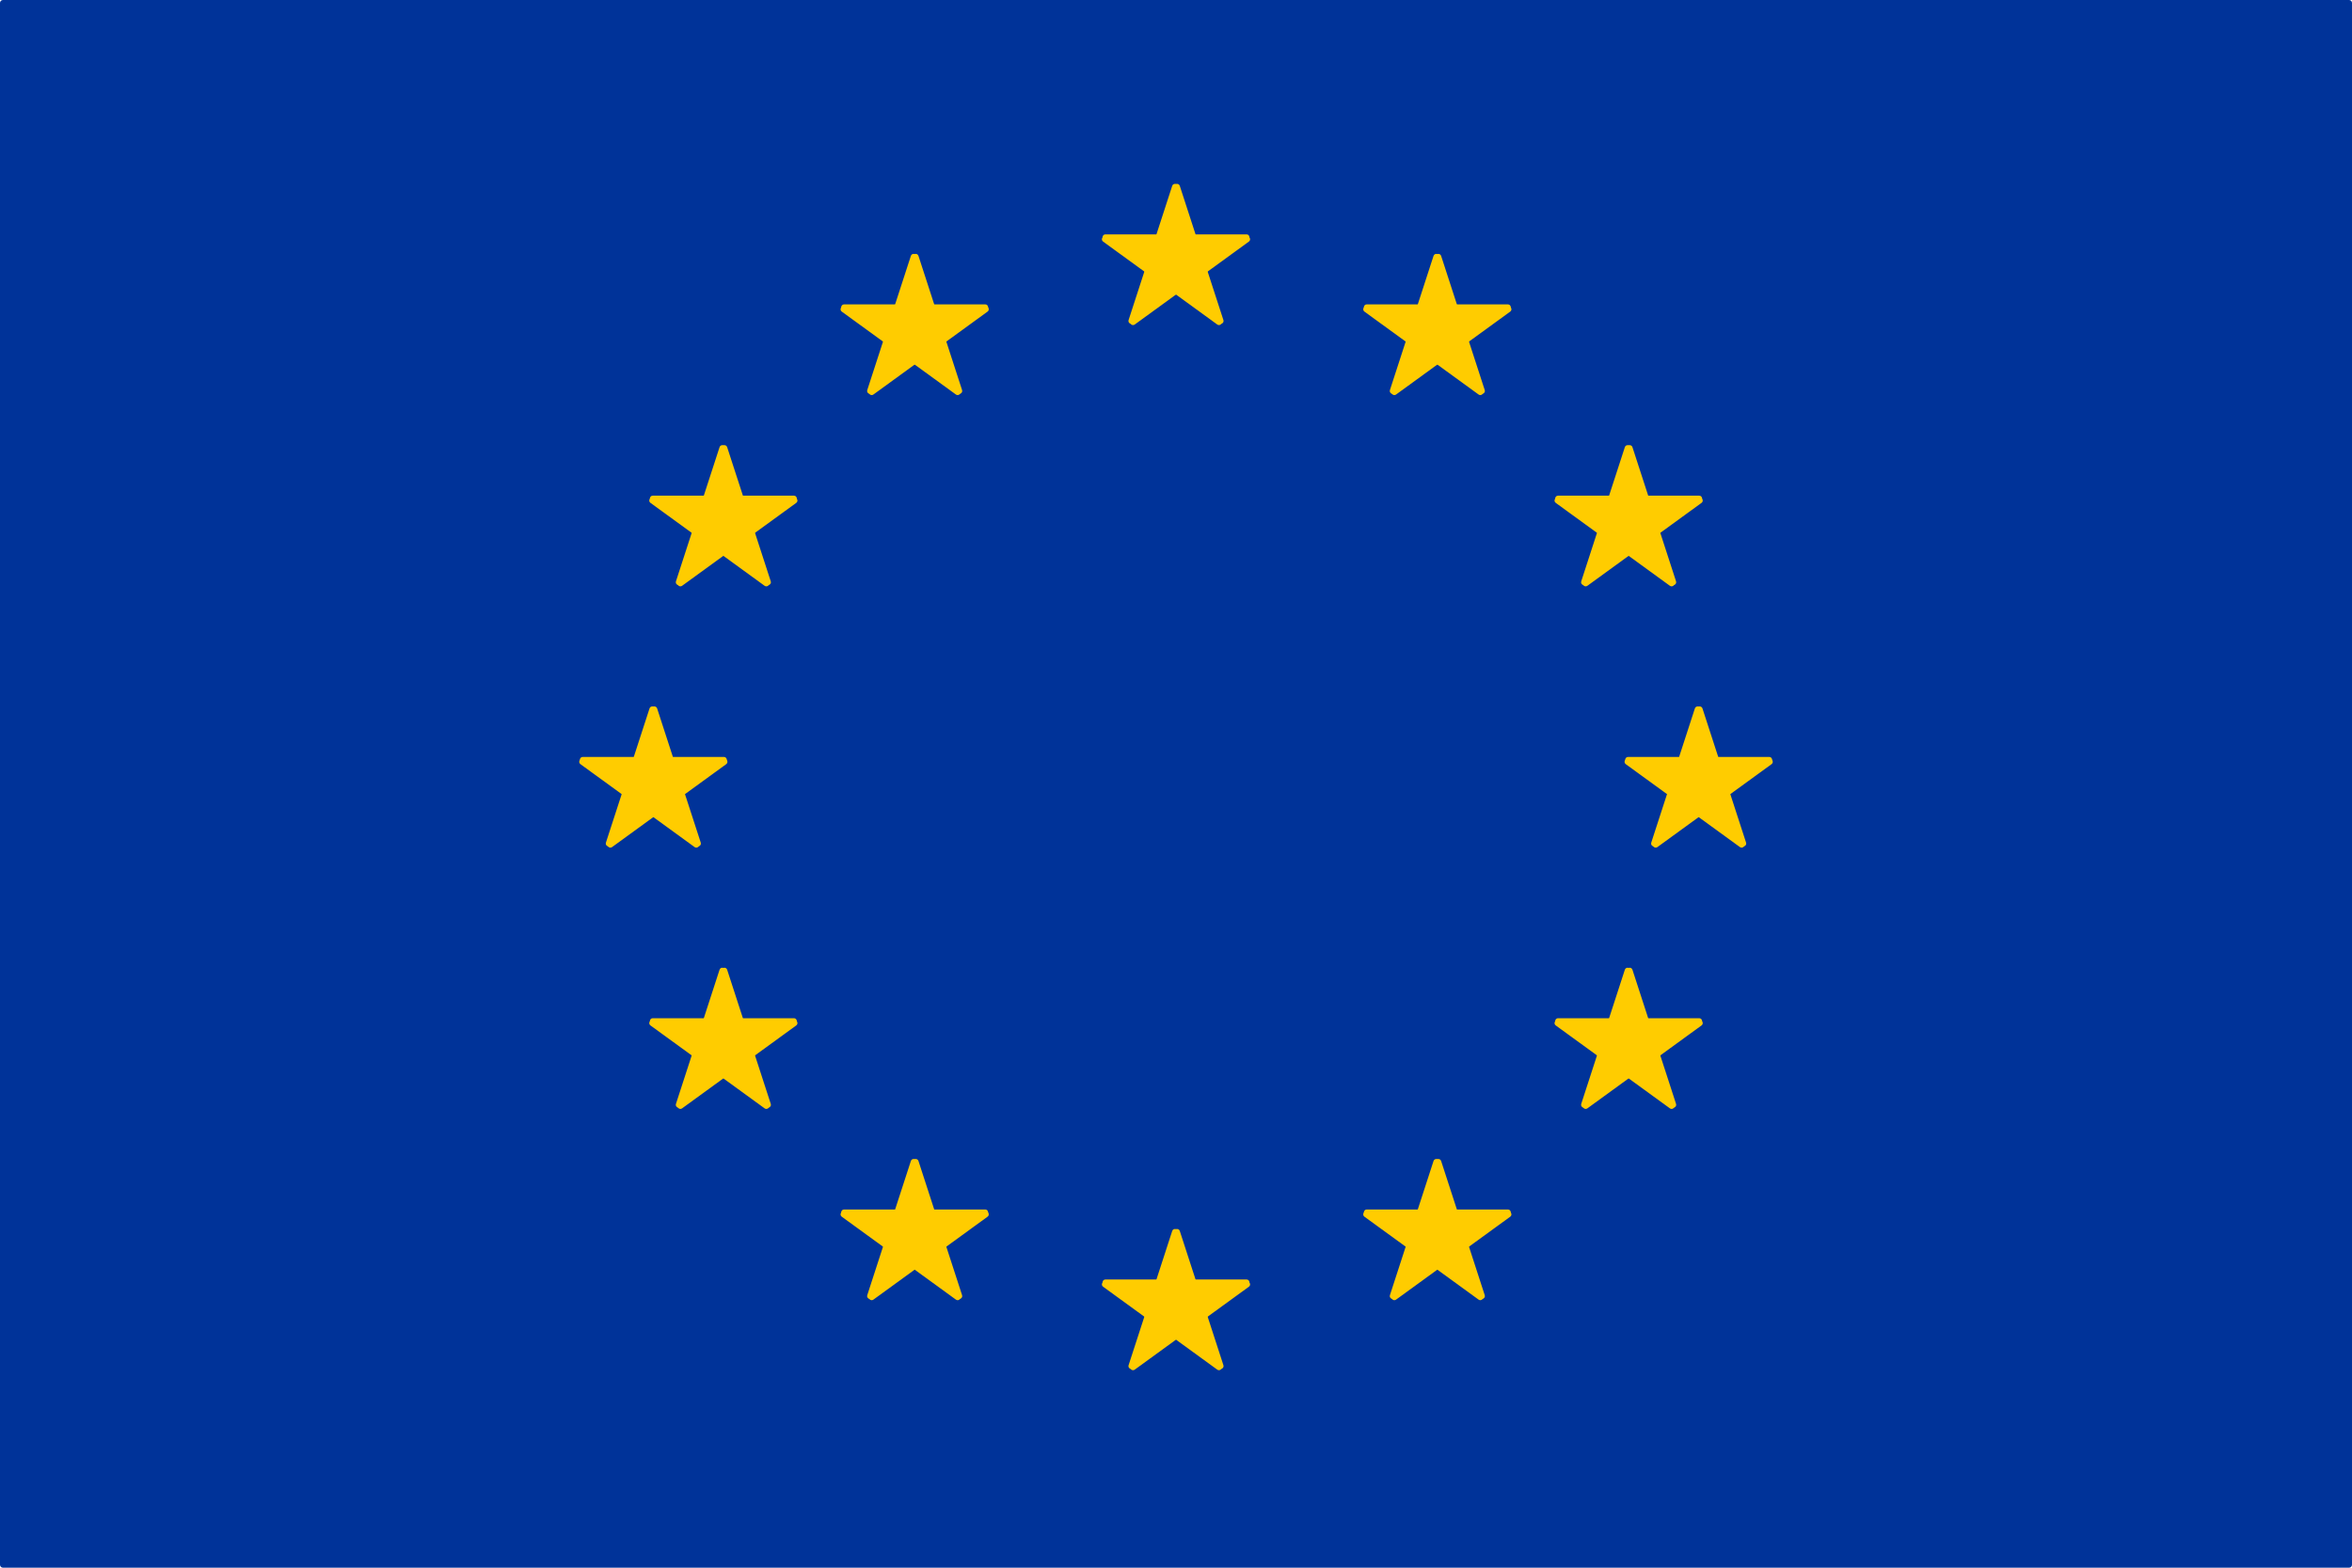 <svg width="810" height="540" viewBox="0 0 810 540" fill="none" xmlns="http://www.w3.org/2000/svg">
<path d="M809 0H1C0.448 0 0 0.448 0 1V539C0 539.552 0.448 540 1 540H809C809.552 540 810 539.552 810 539V1C810 0.448 809.552 0 809 0Z" fill="#003399"/>
<path d="M405.63 64.189C405.473 63.145 404.016 63.025 403.69 64.029L396.038 87.581C395.867 88.106 396.154 88.67 396.68 88.841L408.456 92.667C409.163 92.897 409.864 92.302 409.753 91.567L405.63 64.189Z" fill="#FFCC00"/>
<path d="M404.368 64.189C404.525 63.145 405.982 63.025 406.308 64.029L413.961 87.581C414.131 88.106 413.844 88.67 413.318 88.841L401.543 92.667C400.836 92.897 400.134 92.302 400.245 91.567L404.368 64.189Z" fill="#FFCC00"/>
<path d="M429.742 82.624C430.686 82.152 430.35 80.73 429.295 80.73H404.531C403.979 80.73 403.531 81.177 403.531 81.73V94.112C403.531 94.855 404.314 95.338 404.978 95.006L429.742 82.624Z" fill="#FFCC00"/>
<path d="M429.352 81.424C430.393 81.251 430.958 82.599 430.104 83.219L410.07 97.775C409.623 98.1 408.998 98.001 408.673 97.554L401.395 87.537C400.958 86.935 401.307 86.084 402.04 85.963L429.352 81.424Z" fill="#FFCC00"/>
<path d="M419.661 111.253C420.402 112.005 421.651 111.246 421.325 110.243L413.672 86.691C413.502 86.166 412.937 85.878 412.412 86.049L400.636 89.875C399.929 90.105 399.711 90.998 400.233 91.528L419.661 111.253Z" fill="#FFCC00"/>
<path d="M420.682 110.512C421.168 111.448 420.06 112.402 419.207 111.782L399.172 97.226C398.725 96.901 398.626 96.276 398.951 95.829L406.229 85.812C406.666 85.21 407.583 85.279 407.926 85.939L420.682 110.512Z" fill="#FFCC00"/>
<path d="M380.257 82.624C379.313 82.152 379.649 80.73 380.704 80.73H405.468C406.02 80.73 406.468 81.177 406.468 81.73V94.112C406.468 94.855 405.685 95.338 405.021 95.006L380.257 82.624Z" fill="#FFCC00"/>
<path d="M380.647 81.424C379.606 81.251 379.041 82.599 379.895 83.219L399.929 97.775C400.376 98.1 401.001 98.001 401.326 97.554L408.604 87.537C409.041 86.935 408.692 86.084 407.959 85.963L380.647 81.424Z" fill="#FFCC00"/>
<path d="M390.338 111.253C389.597 112.005 388.348 111.246 388.674 110.243L396.327 86.691C396.497 86.166 397.062 85.878 397.587 86.049L409.363 89.875C410.07 90.105 410.288 90.998 409.766 91.528L390.338 111.253Z" fill="#FFCC00"/>
<path d="M389.317 110.512C388.831 111.448 389.939 112.402 390.792 111.782L410.827 97.226C411.274 96.901 411.373 96.276 411.048 95.829L403.77 85.812C403.333 85.21 402.416 85.279 402.073 85.939L389.317 110.512Z" fill="#FFCC00"/>
<path d="M405.63 424.189C405.473 423.145 404.016 423.025 403.69 424.029L396.038 447.581C395.867 448.106 396.154 448.67 396.68 448.841L408.456 452.667C409.163 452.897 409.864 452.302 409.753 451.567L405.63 424.189Z" fill="#FFCC00"/>
<path d="M404.368 424.189C404.525 423.145 405.982 423.025 406.308 424.029L413.961 447.581C414.131 448.106 413.844 448.67 413.318 448.841L401.543 452.667C400.836 452.897 400.134 452.302 400.245 451.567L404.368 424.189Z" fill="#FFCC00"/>
<path d="M429.742 442.624C430.686 442.152 430.35 440.729 429.295 440.729H404.531C403.979 440.729 403.531 441.177 403.531 441.729V454.111C403.531 454.855 404.314 455.338 404.978 455.006L429.742 442.624Z" fill="#FFCC00"/>
<path d="M429.352 441.424C430.393 441.251 430.958 442.599 430.104 443.219L410.07 457.775C409.623 458.1 408.998 458.001 408.673 457.554L401.395 447.537C400.958 446.935 401.307 446.084 402.04 445.963L429.352 441.424Z" fill="#FFCC00"/>
<path d="M419.661 471.253C420.402 472.005 421.651 471.246 421.325 470.243L413.672 446.691C413.502 446.166 412.937 445.878 412.412 446.049L400.636 449.875C399.929 450.105 399.711 450.998 400.233 451.528L419.661 471.253Z" fill="#FFCC00"/>
<path d="M420.682 470.512C421.168 471.448 420.06 472.402 419.207 471.782L399.172 457.226C398.725 456.901 398.626 456.276 398.951 455.829L406.229 445.812C406.666 445.21 407.583 445.279 407.926 445.939L420.682 470.512Z" fill="#FFCC00"/>
<path d="M380.257 442.624C379.313 442.152 379.649 440.729 380.704 440.729H405.468C406.02 440.729 406.468 441.177 406.468 441.729V454.111C406.468 454.855 405.685 455.338 405.021 455.006L380.257 442.624Z" fill="#FFCC00"/>
<path d="M380.647 441.424C379.606 441.251 379.041 442.599 379.895 443.219L399.929 457.775C400.376 458.1 401.001 458.001 401.326 457.554L408.604 447.537C409.041 446.935 408.692 446.084 407.959 445.963L380.647 441.424Z" fill="#FFCC00"/>
<path d="M390.338 471.253C389.597 472.005 388.348 471.246 388.674 470.243L396.327 446.691C396.497 446.166 397.062 445.878 397.587 446.049L409.363 449.875C410.07 450.105 410.288 450.998 409.766 451.528L390.338 471.253Z" fill="#FFCC00"/>
<path d="M389.317 470.512C388.831 471.448 389.939 472.402 390.792 471.782L410.827 457.226C411.274 456.901 411.373 456.276 411.048 455.829L403.77 445.812C403.333 445.21 402.416 445.279 402.073 445.939L389.317 470.512Z" fill="#FFCC00"/>
<path d="M225.63 244.189C225.473 243.145 224.016 243.025 223.69 244.029L216.038 267.581C215.867 268.106 216.154 268.67 216.68 268.841L228.456 272.667C229.163 272.897 229.864 272.302 229.753 271.567L225.63 244.189Z" fill="#FFCC00"/>
<path d="M224.368 244.189C224.525 243.145 225.982 243.025 226.308 244.029L233.961 267.581C234.131 268.106 233.844 268.67 233.318 268.841L221.543 272.667C220.836 272.897 220.134 272.302 220.245 271.567L224.368 244.189Z" fill="#FFCC00"/>
<path d="M249.742 262.624C250.686 262.152 250.35 260.729 249.295 260.729H224.531C223.979 260.729 223.531 261.177 223.531 261.729V274.111C223.531 274.855 224.314 275.338 224.978 275.006L249.742 262.624Z" fill="#FFCC00"/>
<path d="M249.352 261.424C250.393 261.251 250.958 262.599 250.104 263.219L230.07 277.775C229.623 278.1 228.998 278.001 228.673 277.554L221.395 267.537C220.958 266.935 221.307 266.084 222.04 265.963L249.352 261.424Z" fill="#FFCC00"/>
<path d="M239.661 291.253C240.402 292.005 241.651 291.246 241.325 290.243L233.672 266.691C233.502 266.166 232.937 265.878 232.412 266.049L220.636 269.875C219.929 270.105 219.711 270.998 220.233 271.528L239.661 291.253Z" fill="#FFCC00"/>
<path d="M240.682 290.512C241.168 291.448 240.06 292.402 239.207 291.782L219.172 277.226C218.725 276.901 218.626 276.276 218.951 275.829L226.229 265.812C226.666 265.21 227.583 265.279 227.926 265.939L240.682 290.512Z" fill="#FFCC00"/>
<path d="M200.257 262.624C199.313 262.152 199.649 260.729 200.704 260.729H225.468C226.02 260.729 226.468 261.177 226.468 261.729V274.111C226.468 274.855 225.685 275.338 225.021 275.006L200.257 262.624Z" fill="#FFCC00"/>
<path d="M200.647 261.424C199.606 261.251 199.041 262.599 199.895 263.219L219.929 277.775C220.376 278.1 221.001 278.001 221.326 277.554L228.604 267.537C229.041 266.935 228.692 266.084 227.959 265.963L200.647 261.424Z" fill="#FFCC00"/>
<path d="M210.338 291.253C209.597 292.005 208.348 291.246 208.674 290.243L216.327 266.691C216.497 266.166 217.062 265.878 217.587 266.049L229.363 269.875C230.07 270.105 230.288 270.998 229.766 271.528L210.338 291.253Z" fill="#FFCC00"/>
<path d="M209.317 290.512C208.831 291.448 209.939 292.402 210.792 291.782L230.827 277.226C231.274 276.901 231.373 276.276 231.048 275.829L223.77 265.812C223.333 265.21 222.416 265.279 222.073 265.939L209.317 290.512Z" fill="#FFCC00"/>
<path d="M299.319 134.626C298.833 135.563 299.941 136.516 300.794 135.896L320.829 121.34C321.275 121.015 321.375 120.39 321.05 119.943L313.772 109.926C313.335 109.325 312.418 109.393 312.075 110.053L299.319 134.626Z" fill="#FFCC00"/>
<path d="M300.34 135.368C299.599 136.12 298.35 135.361 298.676 134.357L306.329 110.805C306.499 110.28 307.064 109.992 307.589 110.163L319.365 113.989C320.072 114.219 320.29 115.112 319.768 115.642L300.34 135.368Z" fill="#FFCC00"/>
<path d="M290.647 105.54C289.606 105.367 289.041 106.715 289.895 107.336L309.929 121.891C310.376 122.216 311.001 122.117 311.326 121.67L318.604 111.653C319.041 111.052 318.692 110.201 317.959 110.079L290.647 105.54Z" fill="#FFCC00"/>
<path d="M290.257 106.74C289.313 106.268 289.649 104.846 290.704 104.846H315.468C316.02 104.846 316.468 105.293 316.468 105.846V118.228C316.468 118.971 315.685 119.455 315.021 119.122L290.257 106.74Z" fill="#FFCC00"/>
<path d="M315.631 88.305C315.474 87.262 314.017 87.141 313.691 88.145L306.039 111.697C305.868 112.222 306.155 112.786 306.681 112.957L318.456 116.783C319.163 117.013 319.865 116.418 319.754 115.683L315.631 88.305Z" fill="#FFCC00"/>
<path d="M314.369 88.305C314.526 87.262 315.983 87.141 316.309 88.145L323.961 111.697C324.132 112.222 323.845 112.786 323.319 112.957L311.544 116.783C310.837 117.013 310.135 116.418 310.246 115.683L314.369 88.305Z" fill="#FFCC00"/>
<path d="M330.682 134.626C331.168 135.563 330.06 136.516 329.207 135.896L309.172 121.34C308.725 121.015 308.626 120.39 308.951 119.943L316.229 109.926C316.666 109.325 317.583 109.393 317.926 110.053L330.682 134.626Z" fill="#FFCC00"/>
<path d="M329.661 135.368C330.402 136.12 331.651 135.361 331.325 134.357L323.672 110.805C323.502 110.28 322.937 109.992 322.412 110.163L310.636 113.989C309.929 114.219 309.711 115.112 310.233 115.642L329.661 135.368Z" fill="#FFCC00"/>
<path d="M339.353 105.539C340.394 105.366 340.959 106.714 340.105 107.335L320.071 121.891C319.624 122.215 318.999 122.116 318.674 121.669L311.396 111.652C310.959 111.051 311.308 110.2 312.041 110.078L339.353 105.539Z" fill="#FFCC00"/>
<path d="M339.743 106.739C340.687 106.267 340.351 104.845 339.296 104.845H314.532C313.98 104.845 313.532 105.292 313.532 105.845V118.227C313.532 118.97 314.315 119.454 314.979 119.121L339.743 106.739Z" fill="#FFCC00"/>
<path d="M263.776 201.253C264.517 202.005 265.766 201.246 265.44 200.243L257.788 176.691C257.617 176.166 257.053 175.878 256.527 176.049L244.752 179.875C244.045 180.105 243.826 180.998 244.348 181.528L263.776 201.253Z" fill="#FFCC00"/>
<path d="M264.797 200.512C265.283 201.448 264.176 202.402 263.322 201.782L243.288 187.226C242.841 186.901 242.742 186.276 243.066 185.829L250.344 175.812C250.781 175.21 251.698 175.279 252.041 175.939L264.797 200.512Z" fill="#FFCC00"/>
<path d="M233.433 200.511C232.947 201.447 234.055 202.401 234.908 201.781L254.943 187.225C255.39 186.9 255.489 186.275 255.164 185.828L247.886 175.811C247.449 175.209 246.532 175.278 246.19 175.938L233.433 200.511Z" fill="#FFCC00"/>
<path d="M234.454 201.253C233.714 202.004 232.464 201.245 232.79 200.242L240.443 176.69C240.614 176.165 241.178 175.877 241.703 176.048L253.479 179.874C254.186 180.104 254.404 180.997 253.882 181.527L234.454 201.253Z" fill="#FFCC00"/>
<path d="M224.762 171.424C223.721 171.251 223.156 172.599 224.01 173.219L244.045 187.775C244.491 188.1 245.117 188.001 245.441 187.554L252.719 177.537C253.156 176.935 252.807 176.084 252.074 175.963L224.762 171.424Z" fill="#FFCC00"/>
<path d="M224.372 172.624C223.428 172.152 223.764 170.729 224.819 170.729H249.583C250.135 170.729 250.583 171.177 250.583 171.729V184.111C250.583 184.855 249.801 185.338 249.136 185.006L224.372 172.624Z" fill="#FFCC00"/>
<path d="M273.468 171.424C274.509 171.251 275.073 172.599 274.219 173.219L254.185 187.775C253.738 188.1 253.113 188.001 252.788 187.554L245.51 177.537C245.073 176.935 245.422 176.084 246.155 175.963L273.468 171.424Z" fill="#FFCC00"/>
<path d="M273.858 172.624C274.801 172.152 274.466 170.729 273.41 170.729H248.646C248.094 170.729 247.646 171.177 247.646 171.729V184.111C247.646 184.855 248.429 185.338 249.094 185.006L273.858 172.624Z" fill="#FFCC00"/>
<path d="M248.483 154.189C248.641 153.145 250.097 153.025 250.423 154.029L258.076 177.581C258.246 178.106 257.959 178.67 257.434 178.841L245.658 182.667C244.951 182.897 244.249 182.302 244.36 181.567L248.483 154.189Z" fill="#FFCC00"/>
<path d="M249.745 154.189C249.588 153.145 248.131 153.025 247.805 154.029L240.153 177.581C239.982 178.106 240.27 178.67 240.795 178.841L252.571 182.667C253.278 182.897 253.979 182.302 253.869 181.567L249.745 154.189Z" fill="#FFCC00"/>
<path d="M273.858 352.625C274.801 352.153 274.466 350.73 273.41 350.73H248.646C248.094 350.73 247.646 351.178 247.646 351.73V364.112C247.646 364.856 248.429 365.339 249.094 365.007L273.858 352.625Z" fill="#FFCC00"/>
<path d="M273.468 351.425C274.509 351.252 275.073 352.6 274.219 353.22L254.185 367.776C253.738 368.101 253.113 368.002 252.788 367.555L245.51 357.538C245.073 356.936 245.422 356.085 246.155 355.964L273.468 351.425Z" fill="#FFCC00"/>
<path d="M263.776 381.253C264.517 382.005 265.766 381.246 265.44 380.243L257.788 356.691C257.617 356.166 257.053 355.878 256.527 356.049L244.752 359.875C244.045 360.105 243.826 360.998 244.348 361.528L263.776 381.253Z" fill="#FFCC00"/>
<path d="M264.797 380.512C265.283 381.448 264.176 382.402 263.322 381.782L243.288 367.226C242.841 366.901 242.742 366.276 243.066 365.829L250.344 355.812C250.781 355.21 251.698 355.279 252.041 355.939L264.797 380.512Z" fill="#FFCC00"/>
<path d="M233.433 380.511C232.947 381.447 234.055 382.401 234.908 381.781L254.943 367.225C255.39 366.9 255.489 366.275 255.164 365.828L247.886 355.811C247.449 355.209 246.532 355.278 246.19 355.938L233.433 380.511Z" fill="#FFCC00"/>
<path d="M234.454 381.253C233.714 382.004 232.464 381.245 232.79 380.242L240.443 356.69C240.614 356.165 241.178 355.877 241.703 356.048L253.479 359.874C254.186 360.104 254.404 360.997 253.882 361.527L234.454 381.253Z" fill="#FFCC00"/>
<path d="M248.484 334.19C248.642 333.146 250.098 333.026 250.424 334.03L258.077 357.582C258.247 358.107 257.96 358.671 257.435 358.842L245.659 362.668C244.952 362.898 244.25 362.303 244.361 361.568L248.484 334.19Z" fill="#FFCC00"/>
<path d="M249.746 334.19C249.589 333.146 248.132 333.026 247.806 334.03L240.154 357.582C239.983 358.107 240.271 358.671 240.796 358.842L252.572 362.668C253.279 362.898 253.98 362.303 253.87 361.568L249.746 334.19Z" fill="#FFCC00"/>
<path d="M224.373 352.625C223.429 352.153 223.765 350.73 224.82 350.73H249.584C250.136 350.73 250.584 351.178 250.584 351.73V364.112C250.584 364.856 249.802 365.339 249.137 365.007L224.373 352.625Z" fill="#FFCC00"/>
<path d="M224.763 351.425C223.722 351.252 223.157 352.6 224.011 353.22L244.045 367.776C244.492 368.101 245.118 368.002 245.442 367.555L252.72 357.538C253.157 356.936 252.808 356.085 252.075 355.964L224.763 351.425Z" fill="#FFCC00"/>
<path d="M339.742 418.508C340.686 418.036 340.35 416.613 339.295 416.613H314.531C313.979 416.613 313.531 417.061 313.531 417.613V429.995C313.531 430.739 314.314 431.222 314.978 430.89L339.742 418.508Z" fill="#FFCC00"/>
<path d="M339.352 417.308C340.393 417.135 340.958 418.483 340.104 419.103L320.07 433.659C319.623 433.984 318.998 433.885 318.673 433.438L311.395 423.421C310.958 422.819 311.307 421.968 312.04 421.846L339.352 417.308Z" fill="#FFCC00"/>
<path d="M329.661 447.137C330.402 447.889 331.651 447.13 331.325 446.127L323.672 422.575C323.502 422.049 322.937 421.762 322.412 421.933L310.636 425.759C309.929 425.989 309.711 426.882 310.233 427.412L329.661 447.137Z" fill="#FFCC00"/>
<path d="M330.682 446.396C331.168 447.332 330.06 448.286 329.207 447.665L309.172 433.11C308.725 432.785 308.626 432.16 308.951 431.713L316.229 421.695C316.666 421.094 317.583 421.163 317.926 421.823L330.682 446.396Z" fill="#FFCC00"/>
<path d="M299.318 446.395C298.832 447.331 299.94 448.285 300.793 447.664L320.828 433.109C321.275 432.784 321.374 432.159 321.049 431.712L313.771 421.695C313.334 421.093 312.417 421.162 312.074 421.822L299.318 446.395Z" fill="#FFCC00"/>
<path d="M300.339 447.136C299.598 447.888 298.349 447.129 298.675 446.126L306.328 422.574C306.498 422.048 307.063 421.761 307.588 421.932L319.364 425.758C320.071 425.988 320.289 426.881 319.767 427.411L300.339 447.136Z" fill="#FFCC00"/>
<path d="M314.369 400.074C314.526 399.03 315.983 398.91 316.309 399.914L323.961 423.465C324.132 423.991 323.845 424.555 323.319 424.725L311.544 428.552C310.837 428.781 310.135 428.187 310.246 427.452L314.369 400.074Z" fill="#FFCC00"/>
<path d="M315.631 400.074C315.474 399.03 314.017 398.91 313.691 399.914L306.039 423.465C305.868 423.991 306.155 424.555 306.681 424.725L318.456 428.552C319.163 428.781 319.865 428.187 319.754 427.452L315.631 400.074Z" fill="#FFCC00"/>
<path d="M290.258 418.509C289.314 418.037 289.65 416.614 290.705 416.614H315.469C316.021 416.614 316.469 417.062 316.469 417.614V429.996C316.469 430.74 315.686 431.223 315.022 430.891L290.258 418.509Z" fill="#FFCC00"/>
<path d="M290.648 417.309C289.607 417.136 289.042 418.484 289.896 419.104L309.93 433.66C310.377 433.985 311.002 433.886 311.327 433.439L318.605 423.422C319.042 422.82 318.693 421.969 317.96 421.847L290.648 417.309Z" fill="#FFCC00"/>
<path d="M584.369 244.189C584.526 243.145 585.983 243.025 586.309 244.029L593.961 267.581C594.132 268.106 593.845 268.67 593.319 268.841L581.544 272.667C580.837 272.897 580.135 272.302 580.246 271.567L584.369 244.189Z" fill="#FFCC00"/>
<path d="M585.631 244.189C585.474 243.145 584.017 243.025 583.691 244.029L576.039 267.581C575.868 268.106 576.155 268.67 576.681 268.841L588.456 272.667C589.163 272.897 589.865 272.302 589.754 271.567L585.631 244.189Z" fill="#FFCC00"/>
<path d="M560.257 262.624C559.313 262.152 559.649 260.729 560.704 260.729H585.468C586.02 260.729 586.468 261.177 586.468 261.729V274.111C586.468 274.855 585.685 275.338 585.021 275.006L560.257 262.624Z" fill="#FFCC00"/>
<path d="M560.647 261.424C559.606 261.251 559.041 262.599 559.895 263.219L579.929 277.775C580.376 278.1 581.001 278.001 581.326 277.554L588.604 267.537C589.041 266.935 588.692 266.084 587.959 265.963L560.647 261.424Z" fill="#FFCC00"/>
<path d="M570.338 291.253C569.597 292.005 568.348 291.246 568.674 290.243L576.327 266.691C576.497 266.166 577.062 265.878 577.587 266.049L589.363 269.875C590.07 270.105 590.288 270.998 589.766 271.528L570.338 291.253Z" fill="#FFCC00"/>
<path d="M569.317 290.512C568.831 291.448 569.939 292.402 570.792 291.782L590.827 277.226C591.274 276.901 591.373 276.276 591.048 275.829L583.77 265.812C583.333 265.21 582.416 265.279 582.073 265.939L569.317 290.512Z" fill="#FFCC00"/>
<path d="M609.742 262.624C610.686 262.152 610.35 260.729 609.295 260.729H584.531C583.979 260.729 583.531 261.177 583.531 261.729V274.111C583.531 274.855 584.314 275.338 584.978 275.006L609.742 262.624Z" fill="#FFCC00"/>
<path d="M609.352 261.424C610.393 261.251 610.958 262.599 610.104 263.219L590.07 277.775C589.623 278.1 588.998 278.001 588.673 277.554L581.395 267.537C580.958 266.935 581.307 266.084 582.04 265.963L609.352 261.424Z" fill="#FFCC00"/>
<path d="M599.661 291.253C600.402 292.005 601.651 291.246 601.325 290.243L593.672 266.691C593.502 266.166 592.937 265.878 592.412 266.049L580.636 269.875C579.929 270.105 579.711 270.998 580.233 271.528L599.661 291.253Z" fill="#FFCC00"/>
<path d="M600.682 290.512C601.168 291.448 600.06 292.402 599.207 291.782L579.172 277.226C578.725 276.901 578.626 276.276 578.951 275.829L586.229 265.812C586.666 265.21 587.583 265.279 587.926 265.939L600.682 290.512Z" fill="#FFCC00"/>
<path d="M510.68 134.626C511.166 135.563 510.058 136.516 509.205 135.896L489.17 121.34C488.724 121.015 488.624 120.39 488.949 119.943L496.227 109.926C496.664 109.325 497.581 109.393 497.924 110.053L510.68 134.626Z" fill="#FFCC00"/>
<path d="M509.659 135.368C510.4 136.12 511.649 135.361 511.323 134.357L503.67 110.805C503.5 110.28 502.936 109.992 502.41 110.163L490.634 113.989C489.927 114.219 489.709 115.112 490.231 115.642L509.659 135.368Z" fill="#FFCC00"/>
<path d="M519.352 105.54C520.393 105.367 520.958 106.715 520.104 107.336L500.07 121.891C499.623 122.216 498.998 122.117 498.673 121.67L491.395 111.653C490.958 111.052 491.307 110.201 492.04 110.079L519.352 105.54Z" fill="#FFCC00"/>
<path d="M519.742 106.74C520.686 106.268 520.35 104.846 519.295 104.846H494.531C493.979 104.846 493.531 105.293 493.531 105.846V118.228C493.531 118.971 494.314 119.455 494.978 119.122L519.742 106.74Z" fill="#FFCC00"/>
<path d="M494.368 88.305C494.525 87.262 495.982 87.141 496.308 88.145L503.961 111.697C504.131 112.222 503.844 112.786 503.318 112.957L491.543 116.783C490.836 117.013 490.134 116.418 490.245 115.683L494.368 88.305Z" fill="#FFCC00"/>
<path d="M495.63 88.305C495.473 87.262 494.016 87.141 493.69 88.145L486.038 111.697C485.867 112.222 486.154 112.786 486.68 112.957L498.456 116.783C499.163 117.013 499.864 116.418 499.753 115.683L495.63 88.305Z" fill="#FFCC00"/>
<path d="M479.317 134.626C478.831 135.563 479.939 136.516 480.792 135.896L500.827 121.34C501.274 121.015 501.373 120.39 501.048 119.943L493.77 109.926C493.333 109.325 492.416 109.393 492.073 110.053L479.317 134.626Z" fill="#FFCC00"/>
<path d="M480.338 135.368C479.597 136.12 478.348 135.361 478.674 134.357L486.327 110.805C486.497 110.28 487.062 109.992 487.587 110.163L499.363 113.989C500.07 114.219 500.288 115.112 499.766 115.642L480.338 135.368Z" fill="#FFCC00"/>
<path d="M470.646 105.539C469.605 105.366 469.04 106.714 469.894 107.335L489.928 121.891C490.375 122.215 491 122.116 491.325 121.669L498.603 111.652C499.04 111.051 498.691 110.2 497.958 110.078L470.646 105.539Z" fill="#FFCC00"/>
<path d="M470.256 106.739C469.312 106.267 469.648 104.845 470.703 104.845H495.467C496.019 104.845 496.467 105.292 496.467 105.845V118.227C496.467 118.97 495.684 119.454 495.02 119.121L470.256 106.739Z" fill="#FFCC00"/>
<path d="M546.223 201.253C545.482 202.005 544.233 201.246 544.559 200.243L552.211 176.691C552.382 176.166 552.946 175.878 553.472 176.049L565.248 179.875C565.955 180.105 566.173 180.998 565.651 181.528L546.223 201.253Z" fill="#FFCC00"/>
<path d="M545.202 200.512C544.716 201.448 545.823 202.402 546.677 201.782L566.711 187.226C567.158 186.901 567.257 186.276 566.933 185.829L559.655 175.812C559.218 175.21 558.301 175.279 557.958 175.939L545.202 200.512Z" fill="#FFCC00"/>
<path d="M576.566 200.511C577.052 201.447 575.944 202.401 575.091 201.781L555.056 187.225C554.609 186.9 554.51 186.275 554.835 185.828L562.113 175.811C562.55 175.209 563.467 175.278 563.809 175.938L576.566 200.511Z" fill="#FFCC00"/>
<path d="M575.545 201.253C576.286 202.004 577.535 201.245 577.209 200.242L569.556 176.69C569.385 176.165 568.821 175.877 568.296 176.048L556.52 179.874C555.813 180.104 555.595 180.997 556.117 181.527L575.545 201.253Z" fill="#FFCC00"/>
<path d="M585.237 171.424C586.278 171.251 586.843 172.599 585.989 173.219L565.955 187.775C565.508 188.1 564.882 188.001 564.558 187.554L557.28 177.537C556.843 176.935 557.192 176.084 557.925 175.963L585.237 171.424Z" fill="#FFCC00"/>
<path d="M585.627 172.624C586.571 172.152 586.235 170.729 585.18 170.729H560.416C559.864 170.729 559.416 171.177 559.416 171.729V184.111C559.416 184.855 560.198 185.338 560.863 185.006L585.627 172.624Z" fill="#FFCC00"/>
<path d="M536.531 171.424C535.49 171.251 534.926 172.599 535.78 173.219L555.814 187.775C556.261 188.1 556.886 188.001 557.211 187.554L564.489 177.537C564.926 176.935 564.577 176.084 563.844 175.963L536.531 171.424Z" fill="#FFCC00"/>
<path d="M536.141 172.624C535.198 172.152 535.533 170.729 536.589 170.729H561.353C561.905 170.729 562.353 171.177 562.353 171.729V184.111C562.353 184.855 561.57 185.338 560.905 185.006L536.141 172.624Z" fill="#FFCC00"/>
<path d="M561.516 154.189C561.358 153.145 559.902 153.025 559.576 154.029L551.923 177.581C551.753 178.106 552.04 178.67 552.565 178.841L564.341 182.667C565.048 182.897 565.75 182.302 565.639 181.567L561.516 154.189Z" fill="#FFCC00"/>
<path d="M560.254 154.189C560.411 153.145 561.868 153.025 562.194 154.029L569.846 177.581C570.017 178.106 569.729 178.67 569.204 178.841L557.428 182.667C556.721 182.897 556.02 182.302 556.13 181.567L560.254 154.189Z" fill="#FFCC00"/>
<path d="M536.141 352.625C535.198 352.153 535.533 350.73 536.589 350.73H561.353C561.905 350.73 562.353 351.178 562.353 351.73V364.112C562.353 364.856 561.57 365.339 560.905 365.007L536.141 352.625Z" fill="#FFCC00"/>
<path d="M536.531 351.425C535.49 351.252 534.926 352.6 535.78 353.22L555.814 367.776C556.261 368.101 556.886 368.002 557.211 367.555L564.489 357.538C564.926 356.936 564.577 356.085 563.844 355.964L536.531 351.425Z" fill="#FFCC00"/>
<path d="M546.223 381.253C545.482 382.005 544.233 381.246 544.559 380.243L552.211 356.691C552.382 356.166 552.946 355.878 553.472 356.049L565.248 359.875C565.955 360.105 566.173 360.998 565.651 361.528L546.223 381.253Z" fill="#FFCC00"/>
<path d="M545.202 380.512C544.716 381.448 545.823 382.402 546.677 381.782L566.711 367.226C567.158 366.901 567.257 366.276 566.933 365.829L559.655 355.812C559.218 355.21 558.301 355.279 557.958 355.939L545.202 380.512Z" fill="#FFCC00"/>
<path d="M576.566 380.511C577.052 381.447 575.944 382.401 575.091 381.781L555.056 367.225C554.609 366.9 554.51 366.275 554.835 365.828L562.113 355.811C562.55 355.209 563.467 355.278 563.809 355.938L576.566 380.511Z" fill="#FFCC00"/>
<path d="M575.545 381.253C576.286 382.004 577.535 381.245 577.209 380.242L569.556 356.69C569.385 356.165 568.821 355.877 568.296 356.048L556.52 359.874C555.813 360.104 555.595 360.997 556.117 361.527L575.545 381.253Z" fill="#FFCC00"/>
<path d="M561.515 334.19C561.358 333.146 559.901 333.026 559.575 334.03L551.922 357.582C551.752 358.107 552.039 358.671 552.564 358.842L564.34 362.668C565.047 362.898 565.749 362.303 565.638 361.568L561.515 334.19Z" fill="#FFCC00"/>
<path d="M560.253 334.19C560.41 333.146 561.867 333.026 562.193 334.03L569.845 357.582C570.016 358.107 569.728 358.671 569.203 358.842L557.427 362.668C556.72 362.898 556.019 362.303 556.129 361.568L560.253 334.19Z" fill="#FFCC00"/>
<path d="M585.626 352.625C586.57 352.153 586.234 350.73 585.179 350.73H560.415C559.863 350.73 559.415 351.178 559.415 351.73V364.112C559.415 364.856 560.197 365.339 560.862 365.007L585.626 352.625Z" fill="#FFCC00"/>
<path d="M585.236 351.425C586.277 351.252 586.842 352.6 585.988 353.22L565.954 367.776C565.507 368.101 564.881 368.002 564.557 367.555L557.279 357.538C556.842 356.936 557.191 356.085 557.924 355.964L585.236 351.425Z" fill="#FFCC00"/>
<path d="M470.257 418.508C469.313 418.036 469.649 416.613 470.704 416.613H495.468C496.02 416.613 496.468 417.061 496.468 417.613V429.995C496.468 430.739 495.685 431.222 495.021 430.89L470.257 418.508Z" fill="#FFCC00"/>
<path d="M470.647 417.308C469.606 417.135 469.041 418.483 469.895 419.103L489.929 433.659C490.376 433.984 491.001 433.885 491.326 433.438L498.604 423.421C499.041 422.819 498.692 421.968 497.959 421.846L470.647 417.308Z" fill="#FFCC00"/>
<path d="M480.338 447.137C479.597 447.889 478.348 447.13 478.674 446.127L486.327 422.575C486.497 422.049 487.062 421.762 487.587 421.933L499.363 425.759C500.07 425.989 500.288 426.882 499.766 427.412L480.338 447.137Z" fill="#FFCC00"/>
<path d="M479.317 446.396C478.831 447.332 479.939 448.286 480.792 447.665L500.827 433.11C501.274 432.785 501.373 432.16 501.048 431.713L493.77 421.695C493.333 421.094 492.416 421.163 492.073 421.823L479.317 446.396Z" fill="#FFCC00"/>
<path d="M510.681 446.395C511.167 447.331 510.059 448.285 509.206 447.664L489.171 433.109C488.725 432.784 488.625 432.159 488.95 431.712L496.228 421.695C496.665 421.093 497.582 421.162 497.925 421.822L510.681 446.395Z" fill="#FFCC00"/>
<path d="M509.66 447.136C510.401 447.888 511.65 447.129 511.324 446.126L503.671 422.574C503.501 422.048 502.936 421.761 502.411 421.932L490.635 425.758C489.928 425.988 489.71 426.881 490.232 427.411L509.66 447.136Z" fill="#FFCC00"/>
<path d="M495.63 400.074C495.473 399.03 494.016 398.91 493.69 399.914L486.038 423.465C485.867 423.991 486.154 424.555 486.68 424.725L498.456 428.552C499.163 428.781 499.864 428.187 499.753 427.452L495.63 400.074Z" fill="#FFCC00"/>
<path d="M494.368 400.074C494.525 399.03 495.982 398.91 496.308 399.914L503.961 423.465C504.131 423.991 503.844 424.555 503.318 424.725L491.543 428.552C490.836 428.781 490.134 428.187 490.245 427.452L494.368 400.074Z" fill="#FFCC00"/>
<path d="M519.741 418.509C520.685 418.037 520.349 416.614 519.294 416.614H494.53C493.978 416.614 493.53 417.062 493.53 417.614V429.996C493.53 430.74 494.313 431.223 494.977 430.891L519.741 418.509Z" fill="#FFCC00"/>
<path d="M519.352 417.309C520.392 417.136 520.957 418.484 520.103 419.104L500.069 433.66C499.622 433.985 498.997 433.886 498.672 433.439L491.394 423.422C490.957 422.82 491.306 421.969 492.039 421.847L519.352 417.309Z" fill="#FFCC00"/>
</svg>
